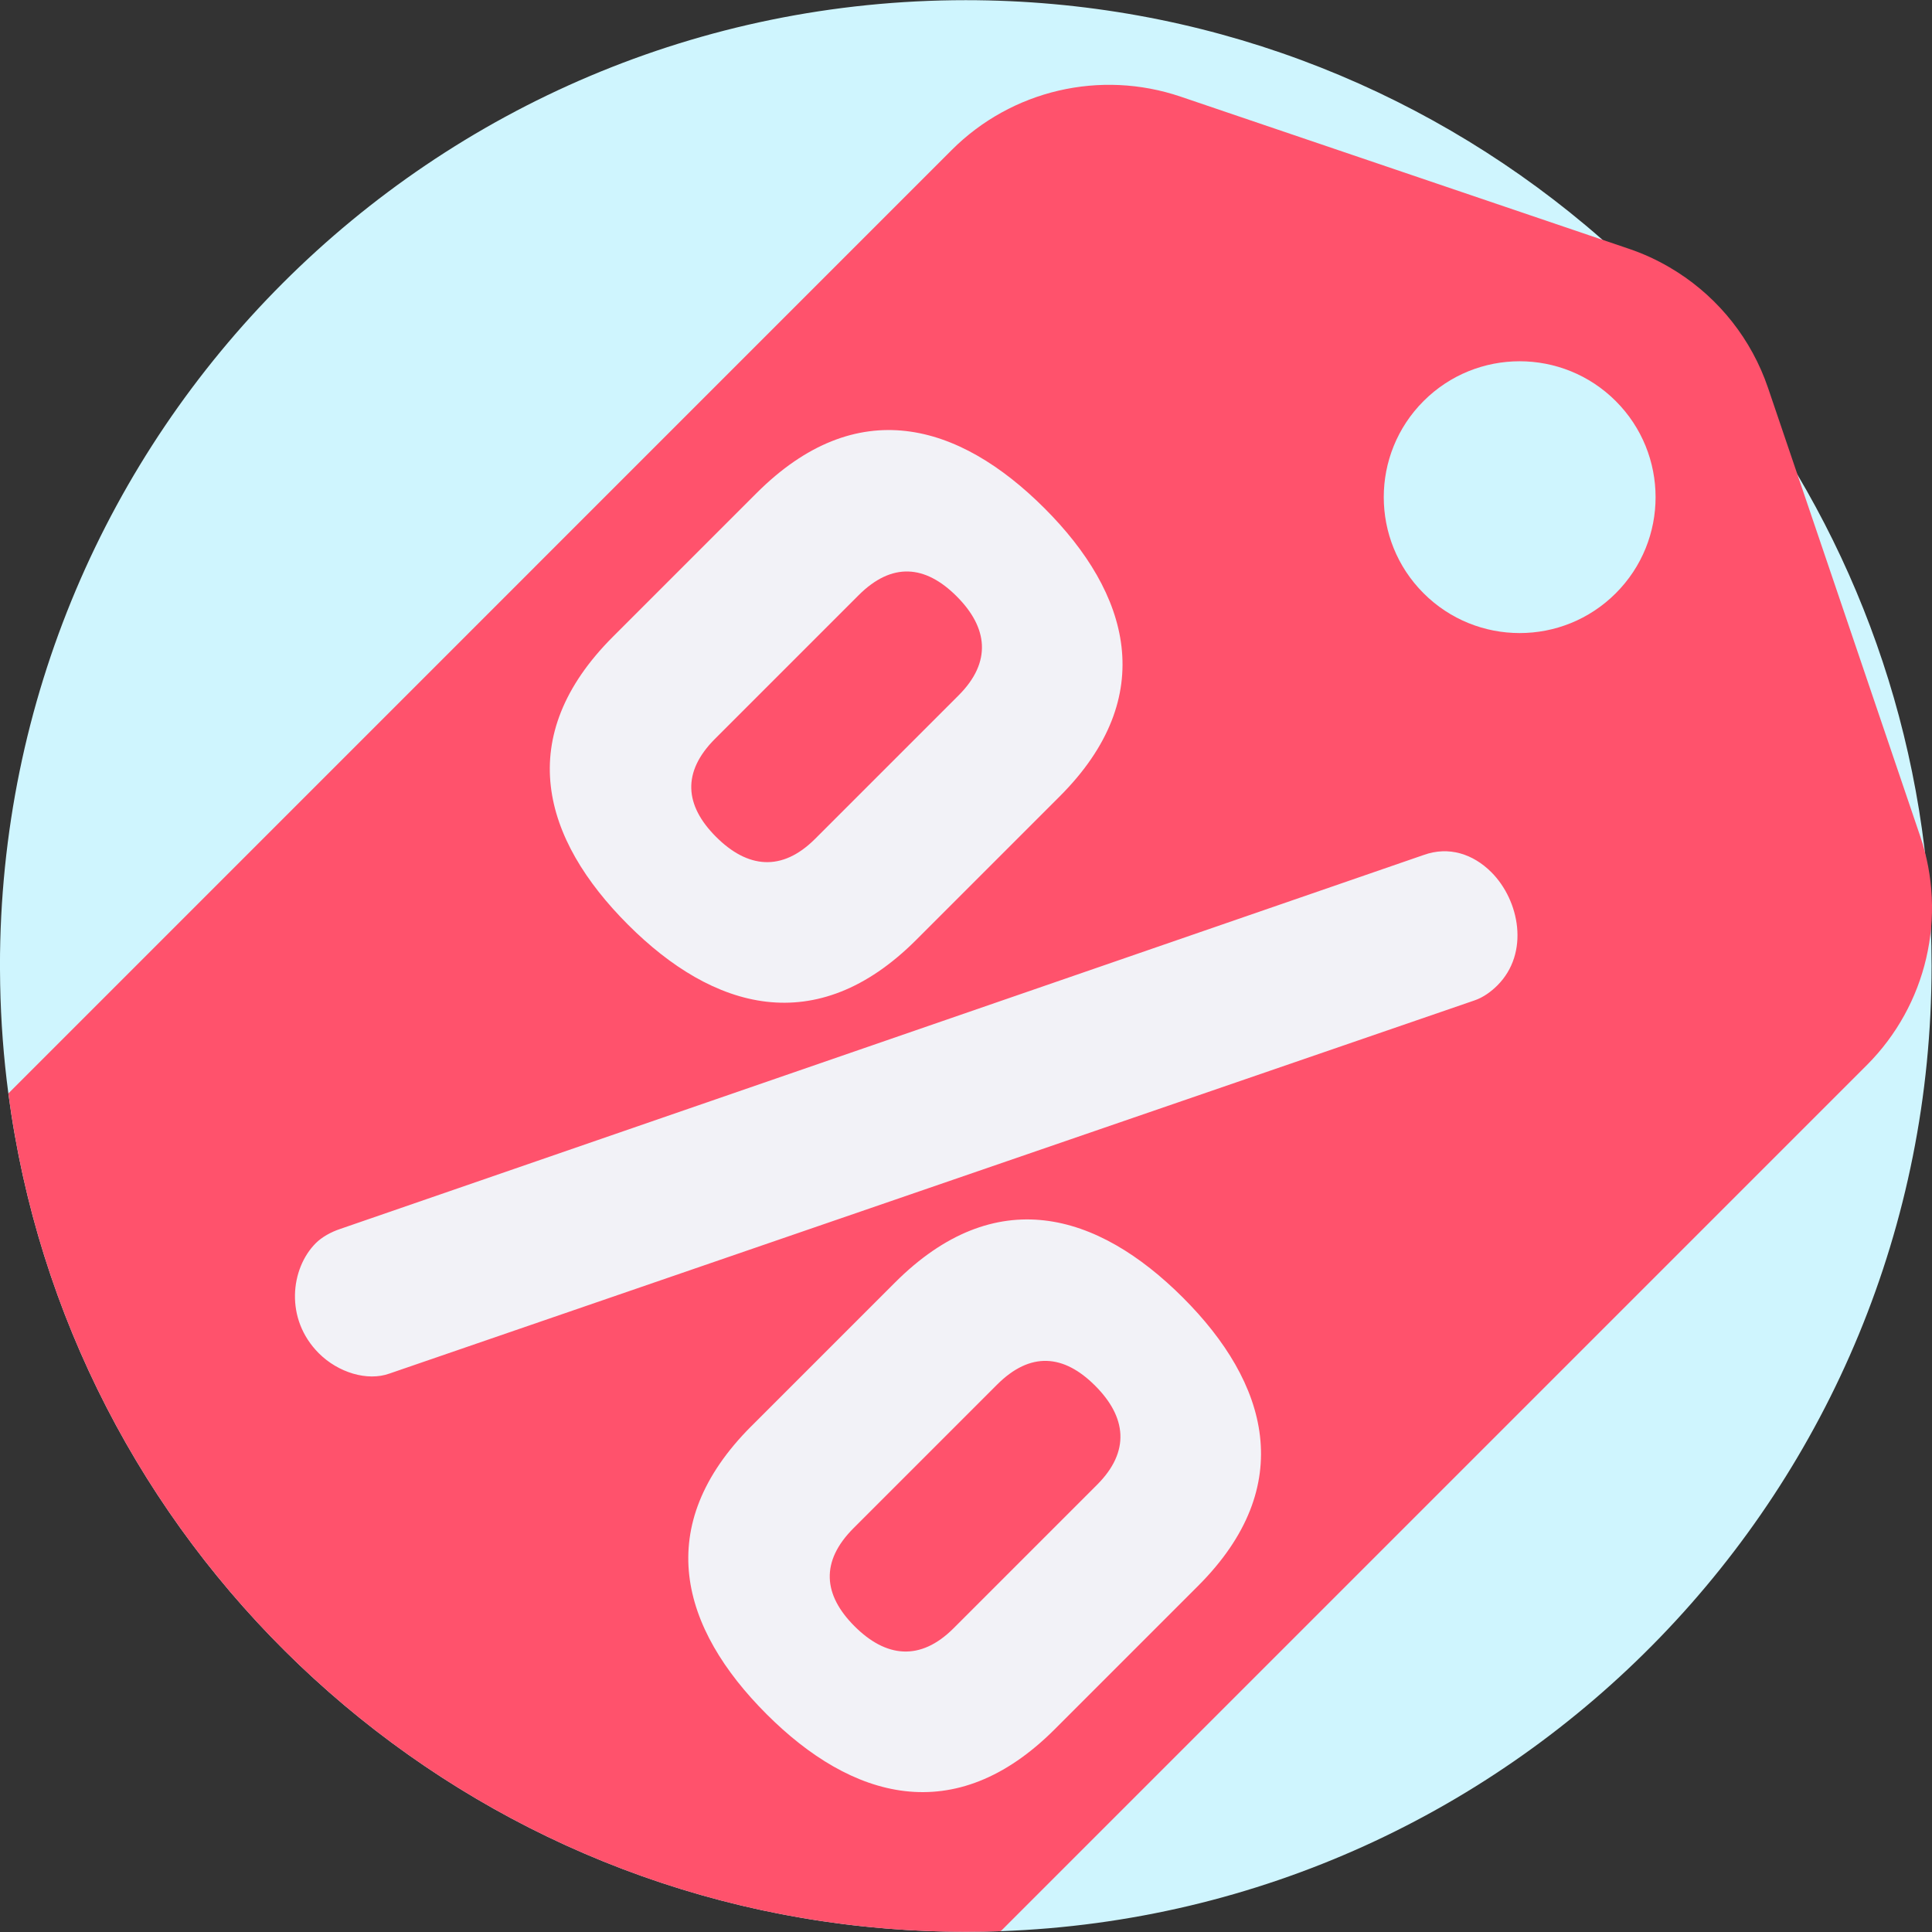 <svg height="56" viewBox="0 0 56 56" width="56" xmlns="http://www.w3.org/2000/svg"><rect x="0" y="0" width="56" height="56" fill="#333333" stroke="none"/><g fill="none" transform="matrix(0 1 -1 0 56 0)"><path d="m55.994 28.006c0 .775-.032 1.543-.094 2.302-1.071 13.159-11.241 23.742-24.208 25.45-1.035.137-2.088.217-3.155.237-.179.004-.359.006-.538.006-15.461 0-27.994-12.534-27.994-27.994 0-6.839 2.453-13.105 6.526-17.967.553-.66 1.136-1.293 1.747-1.9.396-.394.804-.776 1.224-1.144.646-.57 1.316-1.109 2.012-1.618 4.624-3.374 10.322-5.366 16.486-5.366 15.122 0 27.443 11.99 27.976 26.981.013.336.018.674.018 1.014z" fill="#cff5fe"/><path d="m55.976 26.992-25.102-25.102c-1.738-1.738-4.311-2.338-6.64-1.547l-12.986 4.408c-.089.03-.177.062-.264.096-1.37.531-2.507 1.511-3.236 2.762-.217.37-.398.764-.538 1.179l-4.408 12.988c-.791 2.328-.191 4.901 1.547 6.639l27.344 27.342c13.715-1.807 24.301-13.542 24.301-27.752 0-.339-.006-.677-.018-1.013zm-38.78-12.255c-1.538 1.538-4.032 1.539-5.571 0-1.538-1.538-1.538-4.032.001-5.571 1.538-1.538 4.032-1.539 5.57 0 1.539 1.539 1.538 4.033 0 5.571z" fill="#ff526c"/><path d="m18.455 38.233-4.16-4.16c-2.9-2.9-2.051-5.86.439-8.35 2.461-2.461 5.449-3.34 8.35-.439l4.16 4.16c2.9 2.9 2.022 5.889-.439 8.35-2.49 2.49-5.449 3.34-8.35.439zm1.699-10.02c-.967-.967-1.963-.85-2.871.059s-.996 1.875-.029 2.842l4.16 4.16c.967.967 1.934.879 2.842-.029.908-.908 1.025-1.904.059-2.871zm8.408-15.616c.176.176.352.41.439.674l10.811 31.436c.234.645-.029 1.494-.586 2.051-.996.996-2.461.82-3.193.088-.176-.176-.322-.439-.41-.703l-10.84-31.407c-.264-.732-.029-1.436.498-1.963.82-.82 2.344-1.113 3.281-.176zm12.774 21.622-4.16-4.16c-2.9-2.9-2.051-5.86.439-8.35 2.461-2.461 5.449-3.34 8.35-.439l4.16 4.16c2.9 2.9 2.022 5.889-.439 8.35-2.49 2.49-5.449 3.34-8.35.44zm1.699-10.02c-.967-.967-1.963-.85-2.871.059-.908.908-.996 1.875-.029 2.842l4.16 4.16c.967.967 1.934.879 2.842-.029.908-.908 1.025-1.904.059-2.871z" fill="#f2f2f7"/></g></svg>
